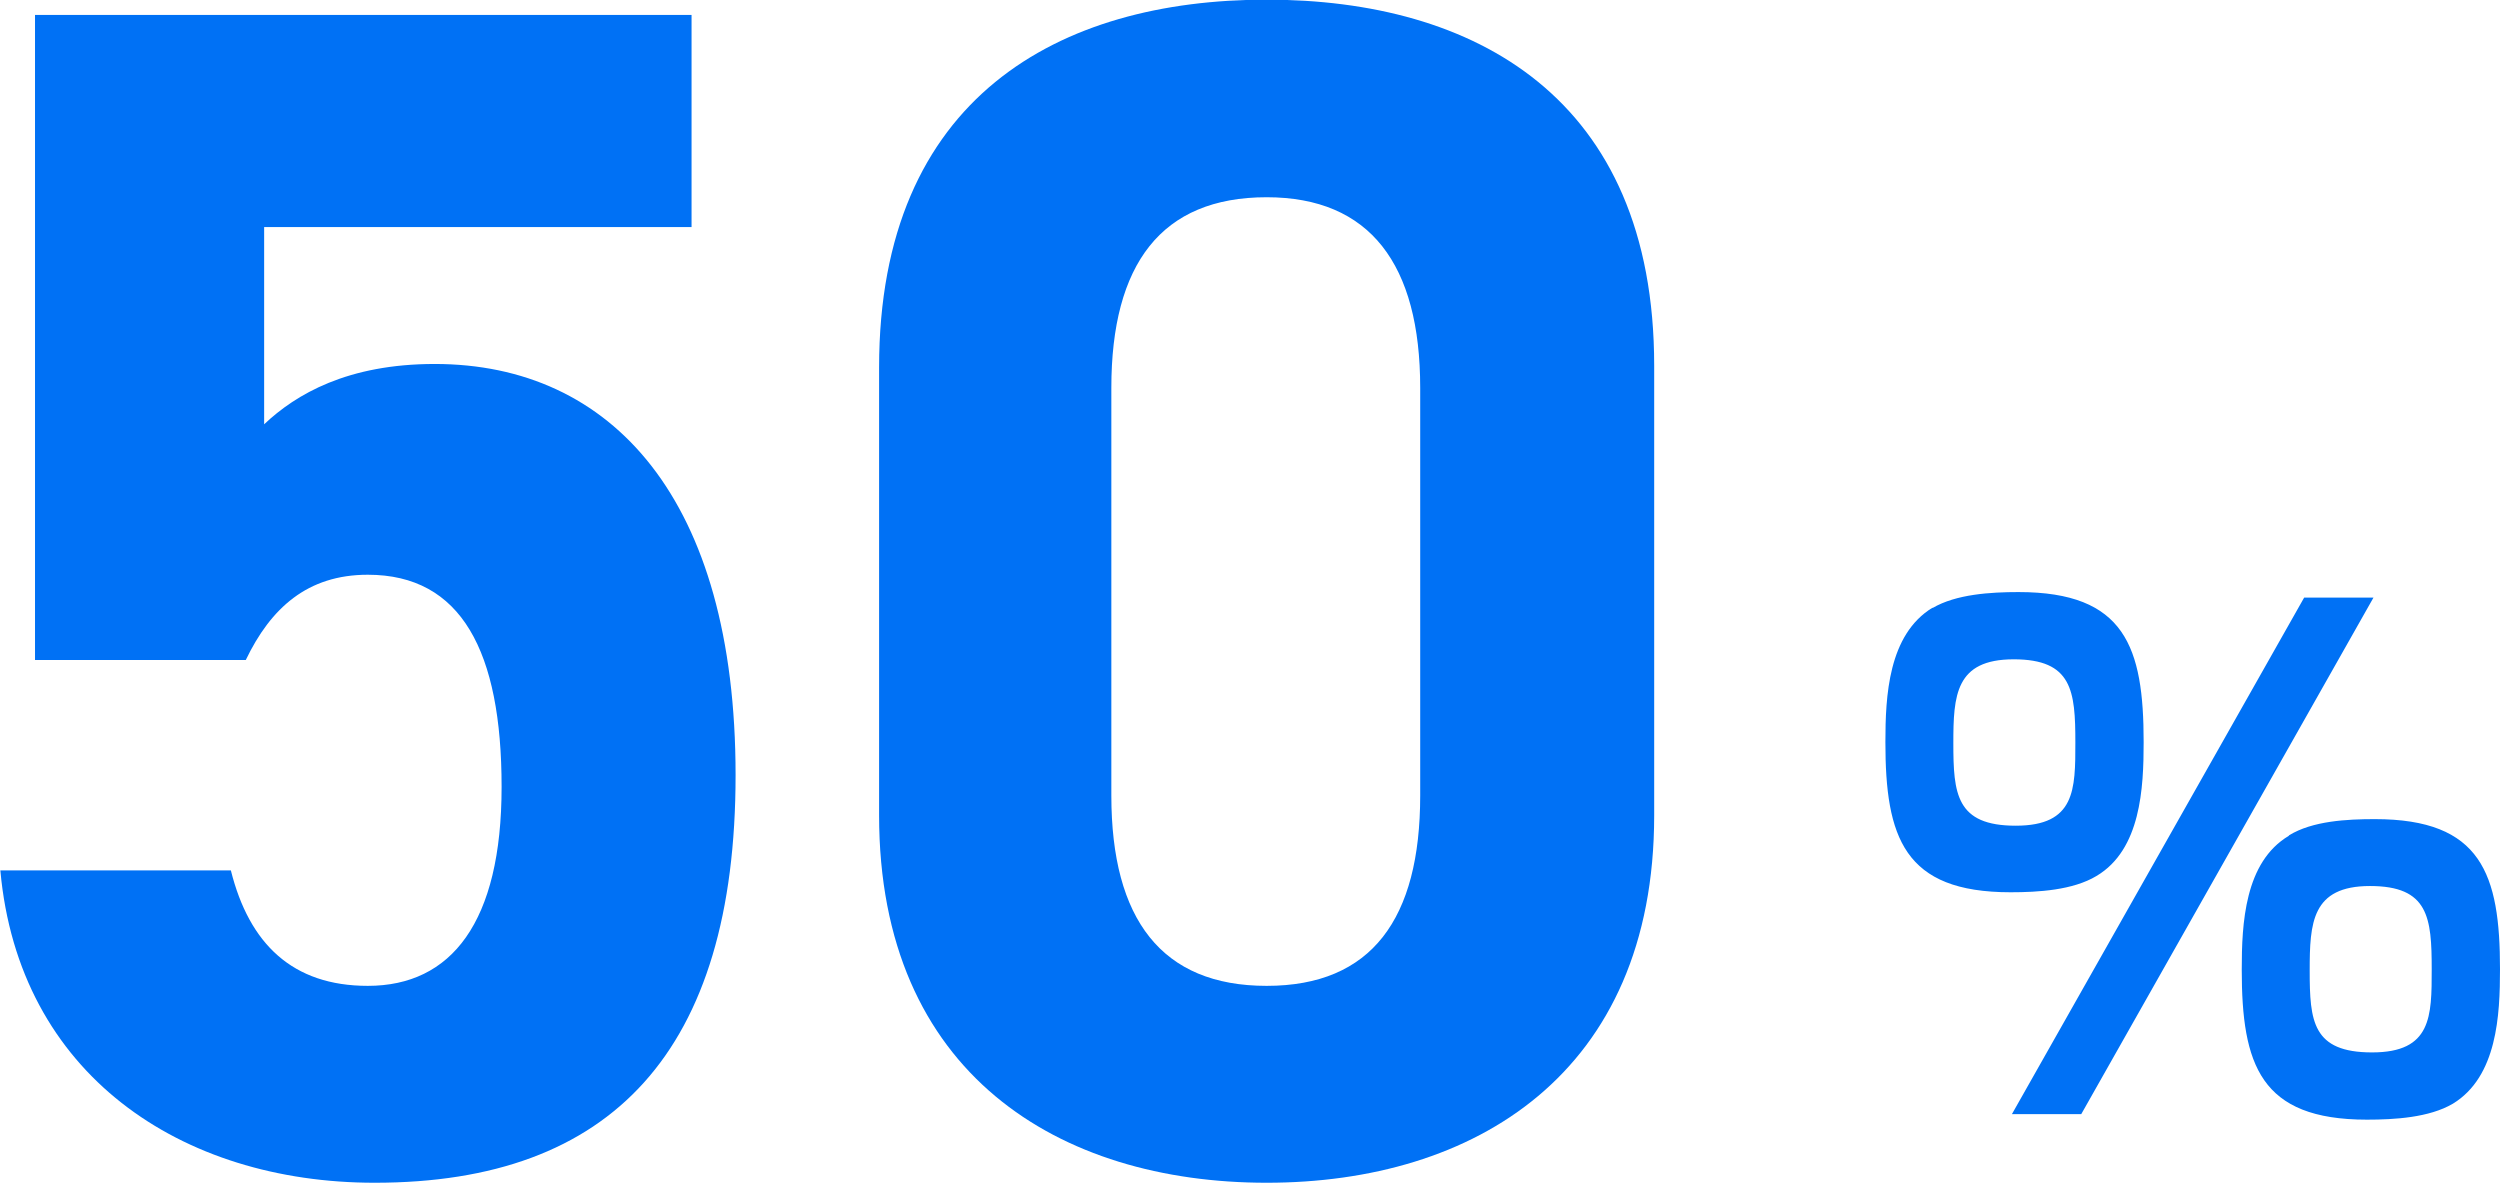 <?xml version="1.0" encoding="UTF-8"?><svg id="_レイヤー_2" xmlns="http://www.w3.org/2000/svg" viewBox="0 0 72.12 34.13"><defs><style>.cls-1{fill:#0071f5;stroke-width:0px;}</style></defs><g id="_レイヤー_1-2"><path class="cls-1" d="M7.09,19.04H1.01V.43h18.94v6.12H7.62v5.69c.92-.87,2.41-1.74,4.92-1.74,5.11,0,8.68,3.9,8.68,11.86s-3.57,11.76-10.41,11.76c-5.59,0-10.27-3.13-10.8-9.01h6.65c.53,2.12,1.78,3.33,3.95,3.33,2.41,0,3.86-1.83,3.86-5.74s-1.16-6.12-3.86-6.12c-1.74,0-2.8.96-3.52,2.46Z"/><path class="cls-1" d="M47.72,23.52c0,7.47-5.21,10.6-11.18,10.6s-11.18-3.13-11.18-10.6v-12.92c0-7.81,5.21-10.61,11.18-10.61s11.18,2.8,11.18,10.56v12.97ZM36.54,5.69c-3.04,0-4.48,1.93-4.48,5.5v11.76c0,3.57,1.45,5.49,4.48,5.49s4.43-1.93,4.43-5.49v-11.76c0-3.57-1.45-5.5-4.43-5.5Z"/><path class="cls-1" d="M55.75,17.54c.68-.4,1.68-.46,2.48-.46,3.08,0,3.61,1.59,3.61,4.33,0,1.32-.08,3.1-1.36,3.86-.68.41-1.68.47-2.48.47-3.08,0-3.61-1.59-3.61-4.33,0-1.32.08-3.1,1.36-3.88ZM58.09,19.02c-1.68,0-1.74,1.04-1.74,2.42,0,1.46.08,2.38,1.8,2.38s1.72-1.04,1.72-2.4c0-1.49-.09-2.4-1.78-2.4ZM68.47,17.24l-8.43,14.9h-2l8.43-14.9h2ZM66.03,24.1c.68-.42,1.68-.47,2.48-.47,3.08,0,3.61,1.59,3.61,4.33,0,1.32-.08,3.1-1.36,3.88-.68.4-1.68.46-2.48.46-3.08,0-3.61-1.59-3.61-4.33,0-1.32.08-3.1,1.36-3.86ZM68.37,25.56c-1.68,0-1.74,1.06-1.74,2.44,0,1.46.08,2.36,1.8,2.36s1.72-1.04,1.72-2.4c0-1.49-.09-2.4-1.78-2.4Z"/></g></svg>